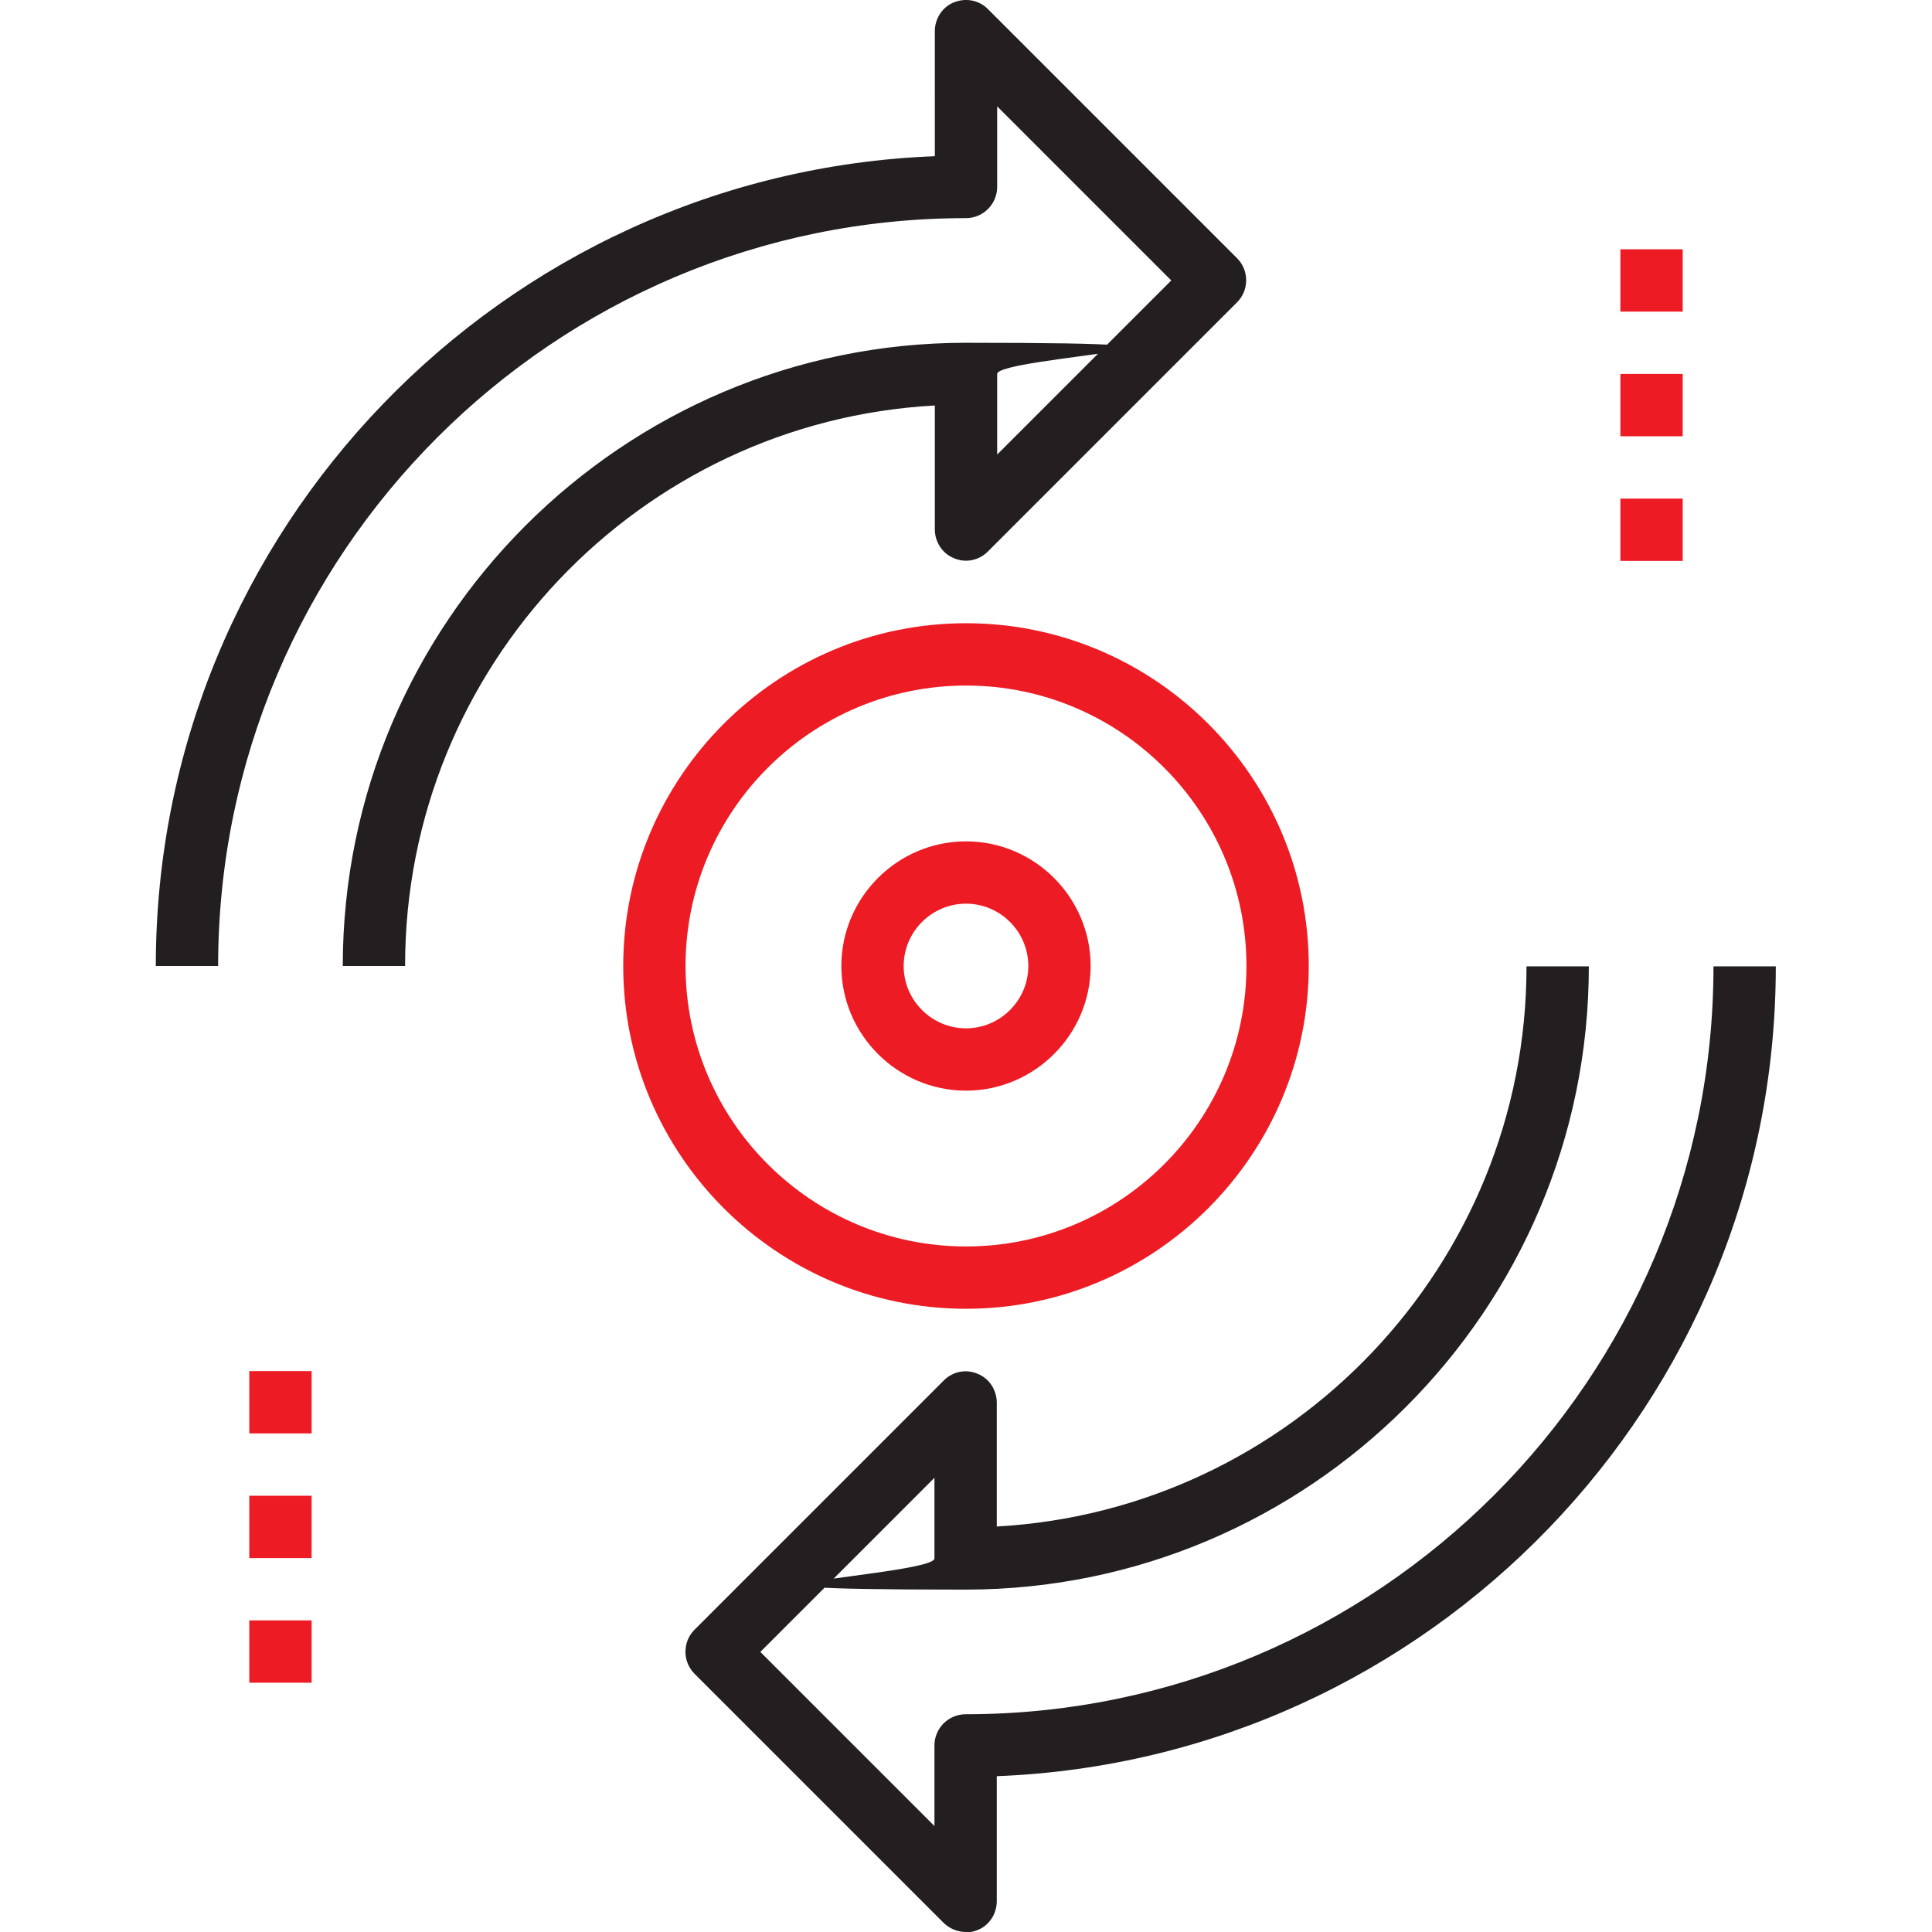 <svg xmlns="http://www.w3.org/2000/svg" id="Capa_1" data-name="Capa 1" viewBox="0 0 496 496"><defs><style>      .cls-1 {        fill: #ed1c24;      }      .cls-1, .cls-2 {        stroke-width: 0px;      }      .cls-2 {        fill: #231f20;      }    </style></defs><path class="cls-2" d="M104,248h-16c0-88.2,71.8-160,160-160s8,3.6,8,8v20.7l44.7-44.7-44.7-44.7v20.7c0,4.4-3.6,8-8,8-105.9,0-192,86.1-192,192h-16c0-112,89-203.6,200-207.9V8c0-3.2,1.9-6.2,4.9-7.4,3-1.2,6.4-.6,8.7,1.7l64,64c3.1,3.1,3.1,8.2,0,11.3l-64,64c-2.3,2.3-5.7,3-8.7,1.7-3-1.2-4.9-4.2-4.9-7.4v-31.8c-75.7,4.1-136,67-136,143.8Z"></path><path class="cls-2" d="M248,496c-2.1,0-4.1-.8-5.7-2.3l-64-64c-3.1-3.1-3.1-8.2,0-11.3l64-64c2.3-2.3,5.7-3,8.7-1.7,3,1.2,4.9,4.2,4.9,7.4v31.8c75.7-4.2,136-67.1,136-143.8h16c0,88.2-71.8,160-160,160s-8-3.6-8-8v-20.7l-44.7,44.7,44.7,44.7v-20.7c0-4.4,3.6-8,8-8,105.9,0,192-86.1,192-192h16c0,112-89,203.6-200,207.9v32.1c0,3.2-1.9,6.2-4.9,7.4-1,.4-2,.6-3.1.6Z"></path><g><rect class="cls-1" x="64" y="352" width="16" height="16"></rect><rect class="cls-1" x="64" y="384" width="16" height="16"></rect><rect class="cls-1" x="64" y="416" width="16" height="16"></rect><rect class="cls-1" x="416" y="64" width="16" height="16"></rect><rect class="cls-1" x="416" y="96" width="16" height="16"></rect><rect class="cls-1" x="416" y="128" width="16" height="16"></rect><path class="cls-1" d="M248,280c-17.6,0-32-14.4-32-32s14.4-32,32-32,32,14.4,32,32-14.4,32-32,32ZM248,232c-8.8,0-16,7.2-16,16s7.2,16,16,16,16-7.2,16-16-7.2-16-16-16Z"></path><path class="cls-1" d="M248,336c-48.5,0-88-39.5-88-88s39.5-88,88-88,88,39.5,88,88-39.5,88-88,88ZM248,176c-39.7,0-72,32.3-72,72s32.3,72,72,72,72-32.3,72-72-32.3-72-72-72Z"></path></g></svg>